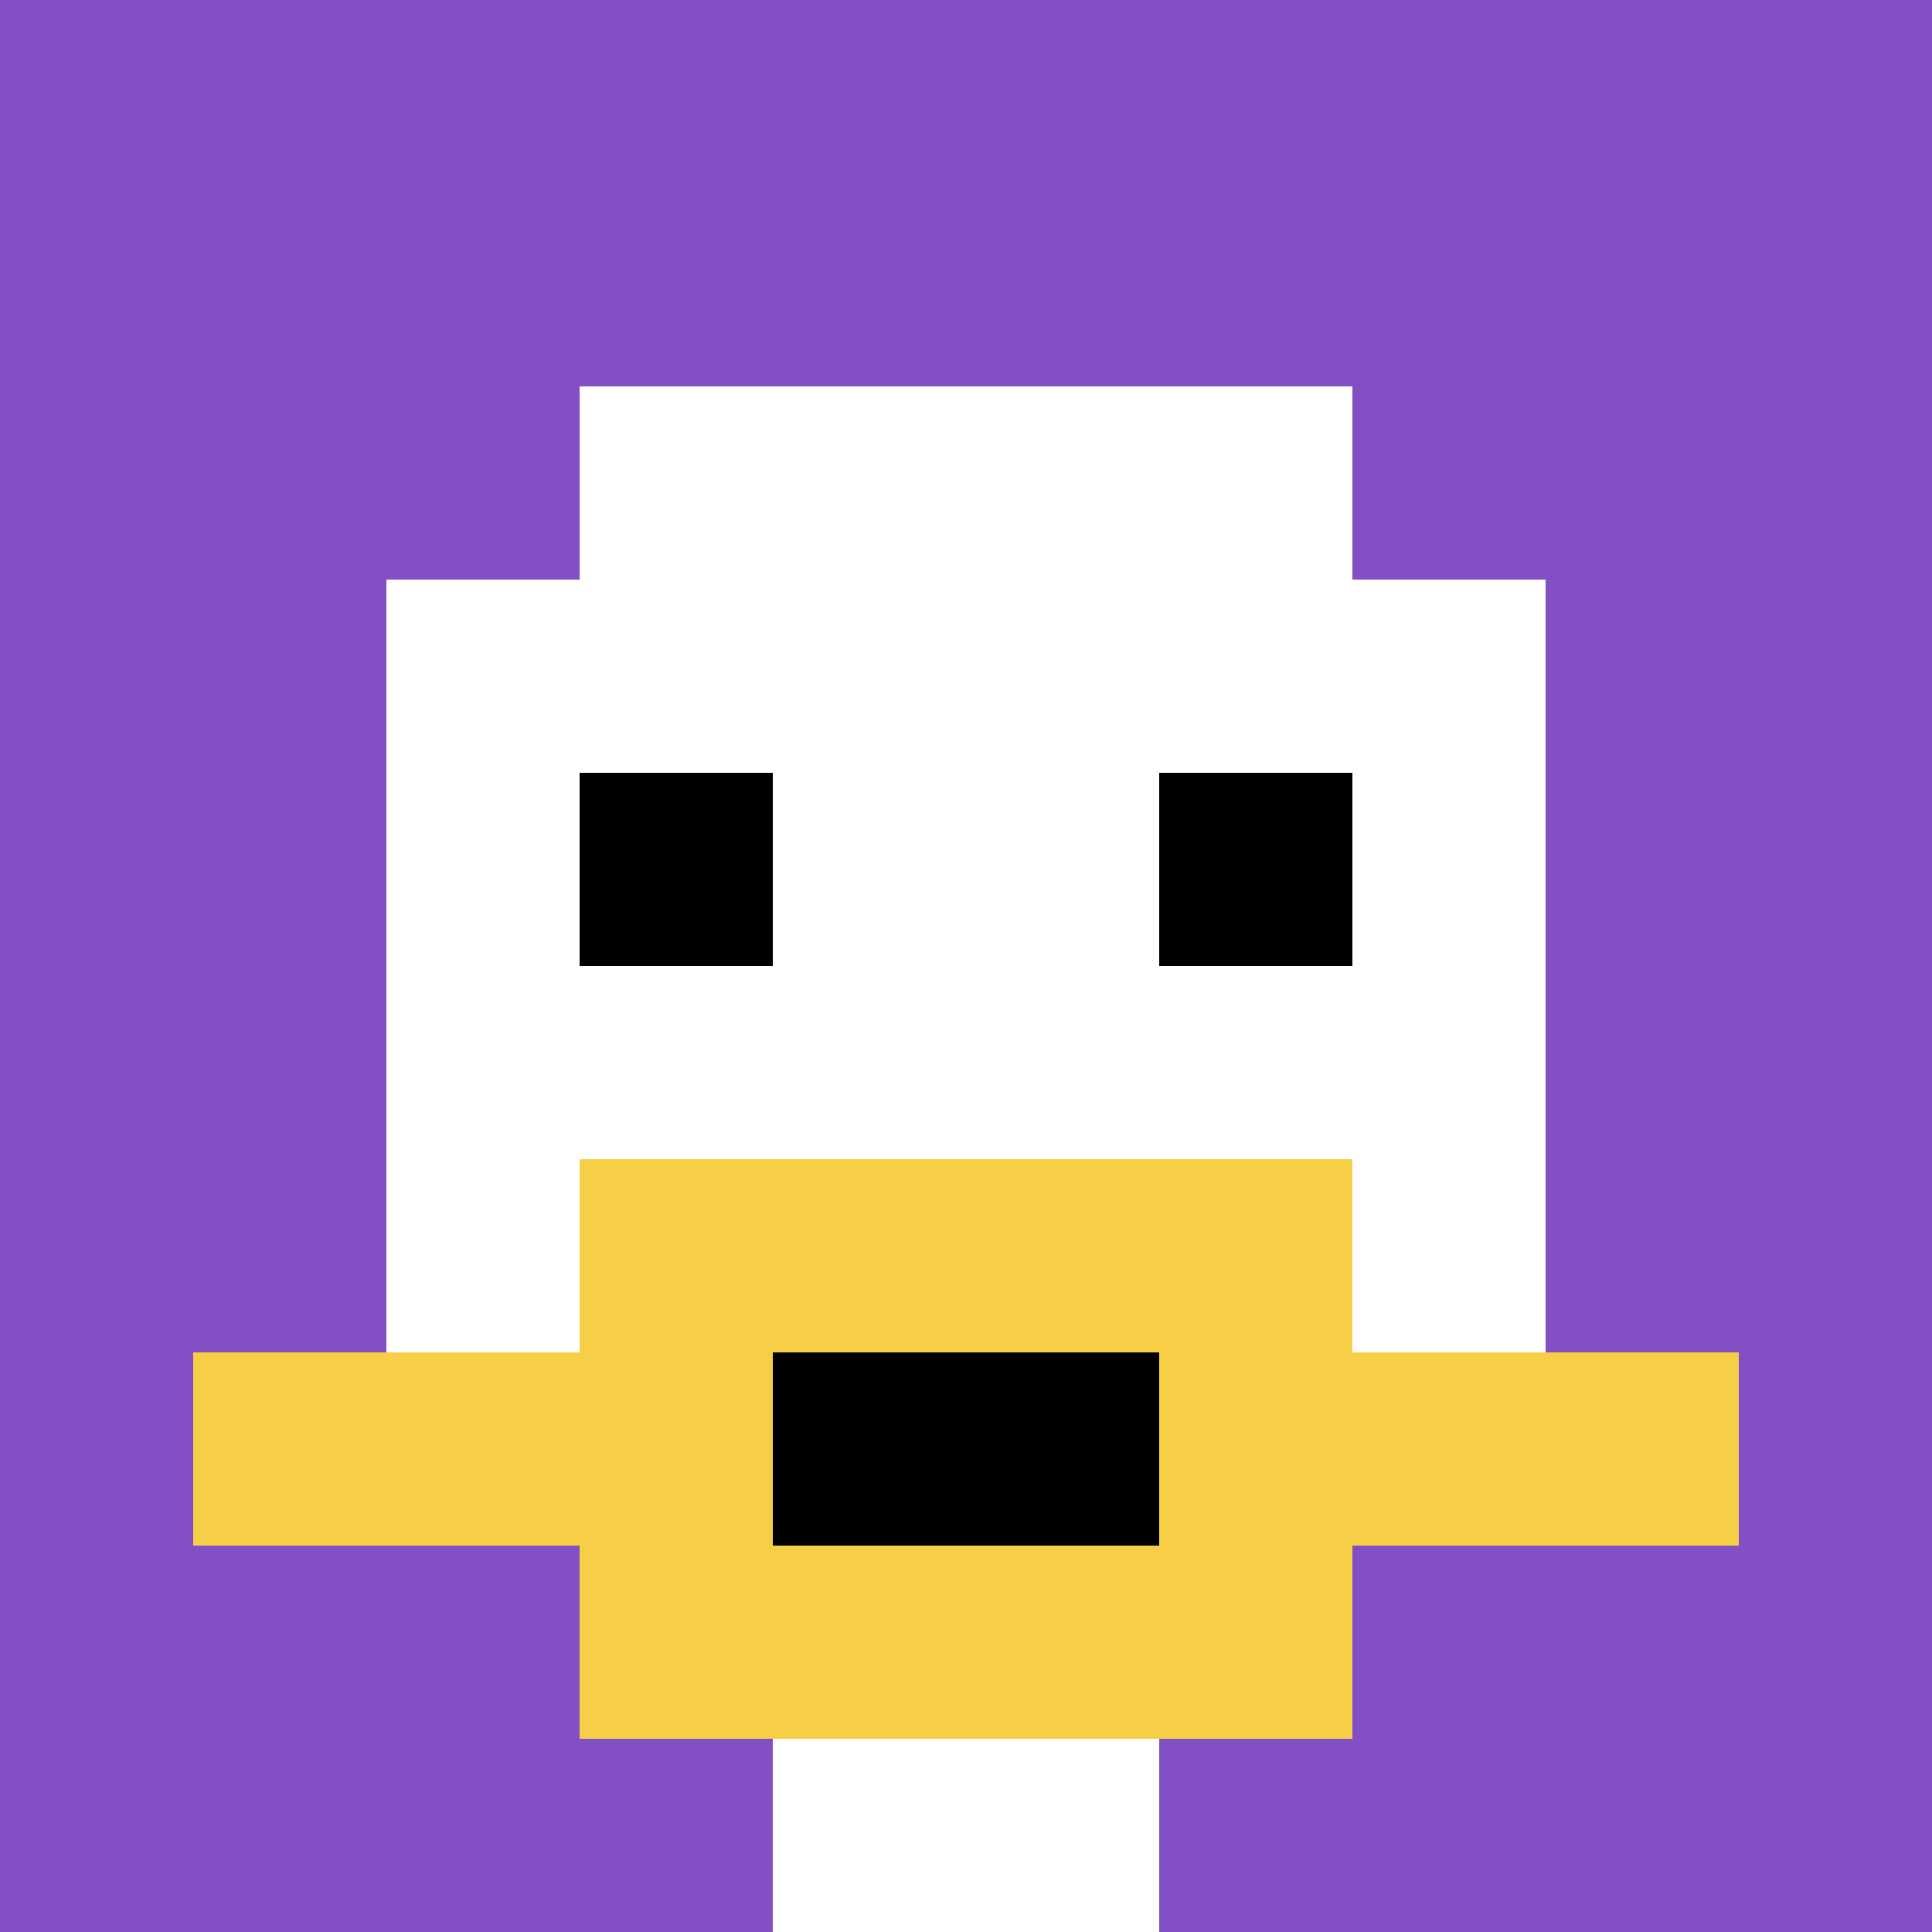 <svg xmlns="http://www.w3.org/2000/svg" version="1.1" width="756" height="756"><title>'goose-pfp-644436' by Dmitri Cherniak</title><desc>seed=644436
backgroundColor=#c87f7f
padding=81
innerPadding=0
timeout=500
dimension=1
border=false
Save=function(){return n.handleSave()}
frame=819

Rendered at Sun Sep 15 2024 01:02:38 GMT-0700 (Pacific Daylight Time)
Generated in &lt;1ms
</desc><defs></defs><rect width="100%" height="100%" fill="#c87f7f"></rect><g><g id="0-0"><rect x="0" y="0" height="756" width="756" fill="#834FC4"></rect><g><rect id="0-0-3-2-4-7" x="226.8" y="151.2" width="302.4" height="529.2" fill="#ffffff"></rect><rect id="0-0-2-3-6-5" x="151.2" y="226.8" width="453.6" height="378" fill="#ffffff"></rect><rect id="0-0-4-8-2-2" x="302.4" y="604.8" width="151.2" height="151.2" fill="#ffffff"></rect><rect id="0-0-1-7-8-1" x="75.6" y="529.2" width="604.8" height="75.6" fill="#F7CF46"></rect><rect id="0-0-3-6-4-3" x="226.8" y="453.6" width="302.4" height="226.8" fill="#F7CF46"></rect><rect id="0-0-4-7-2-1" x="302.4" y="529.2" width="151.2" height="75.6" fill="#000000"></rect><rect id="0-0-3-4-1-1" x="226.8" y="302.4" width="75.6" height="75.6" fill="#000000"></rect><rect id="0-0-6-4-1-1" x="453.6" y="302.4" width="75.6" height="75.6" fill="#000000"></rect></g><rect x="0" y="0" stroke="white" stroke-width="0" height="756" width="756" fill="none"></rect></g></g></svg>